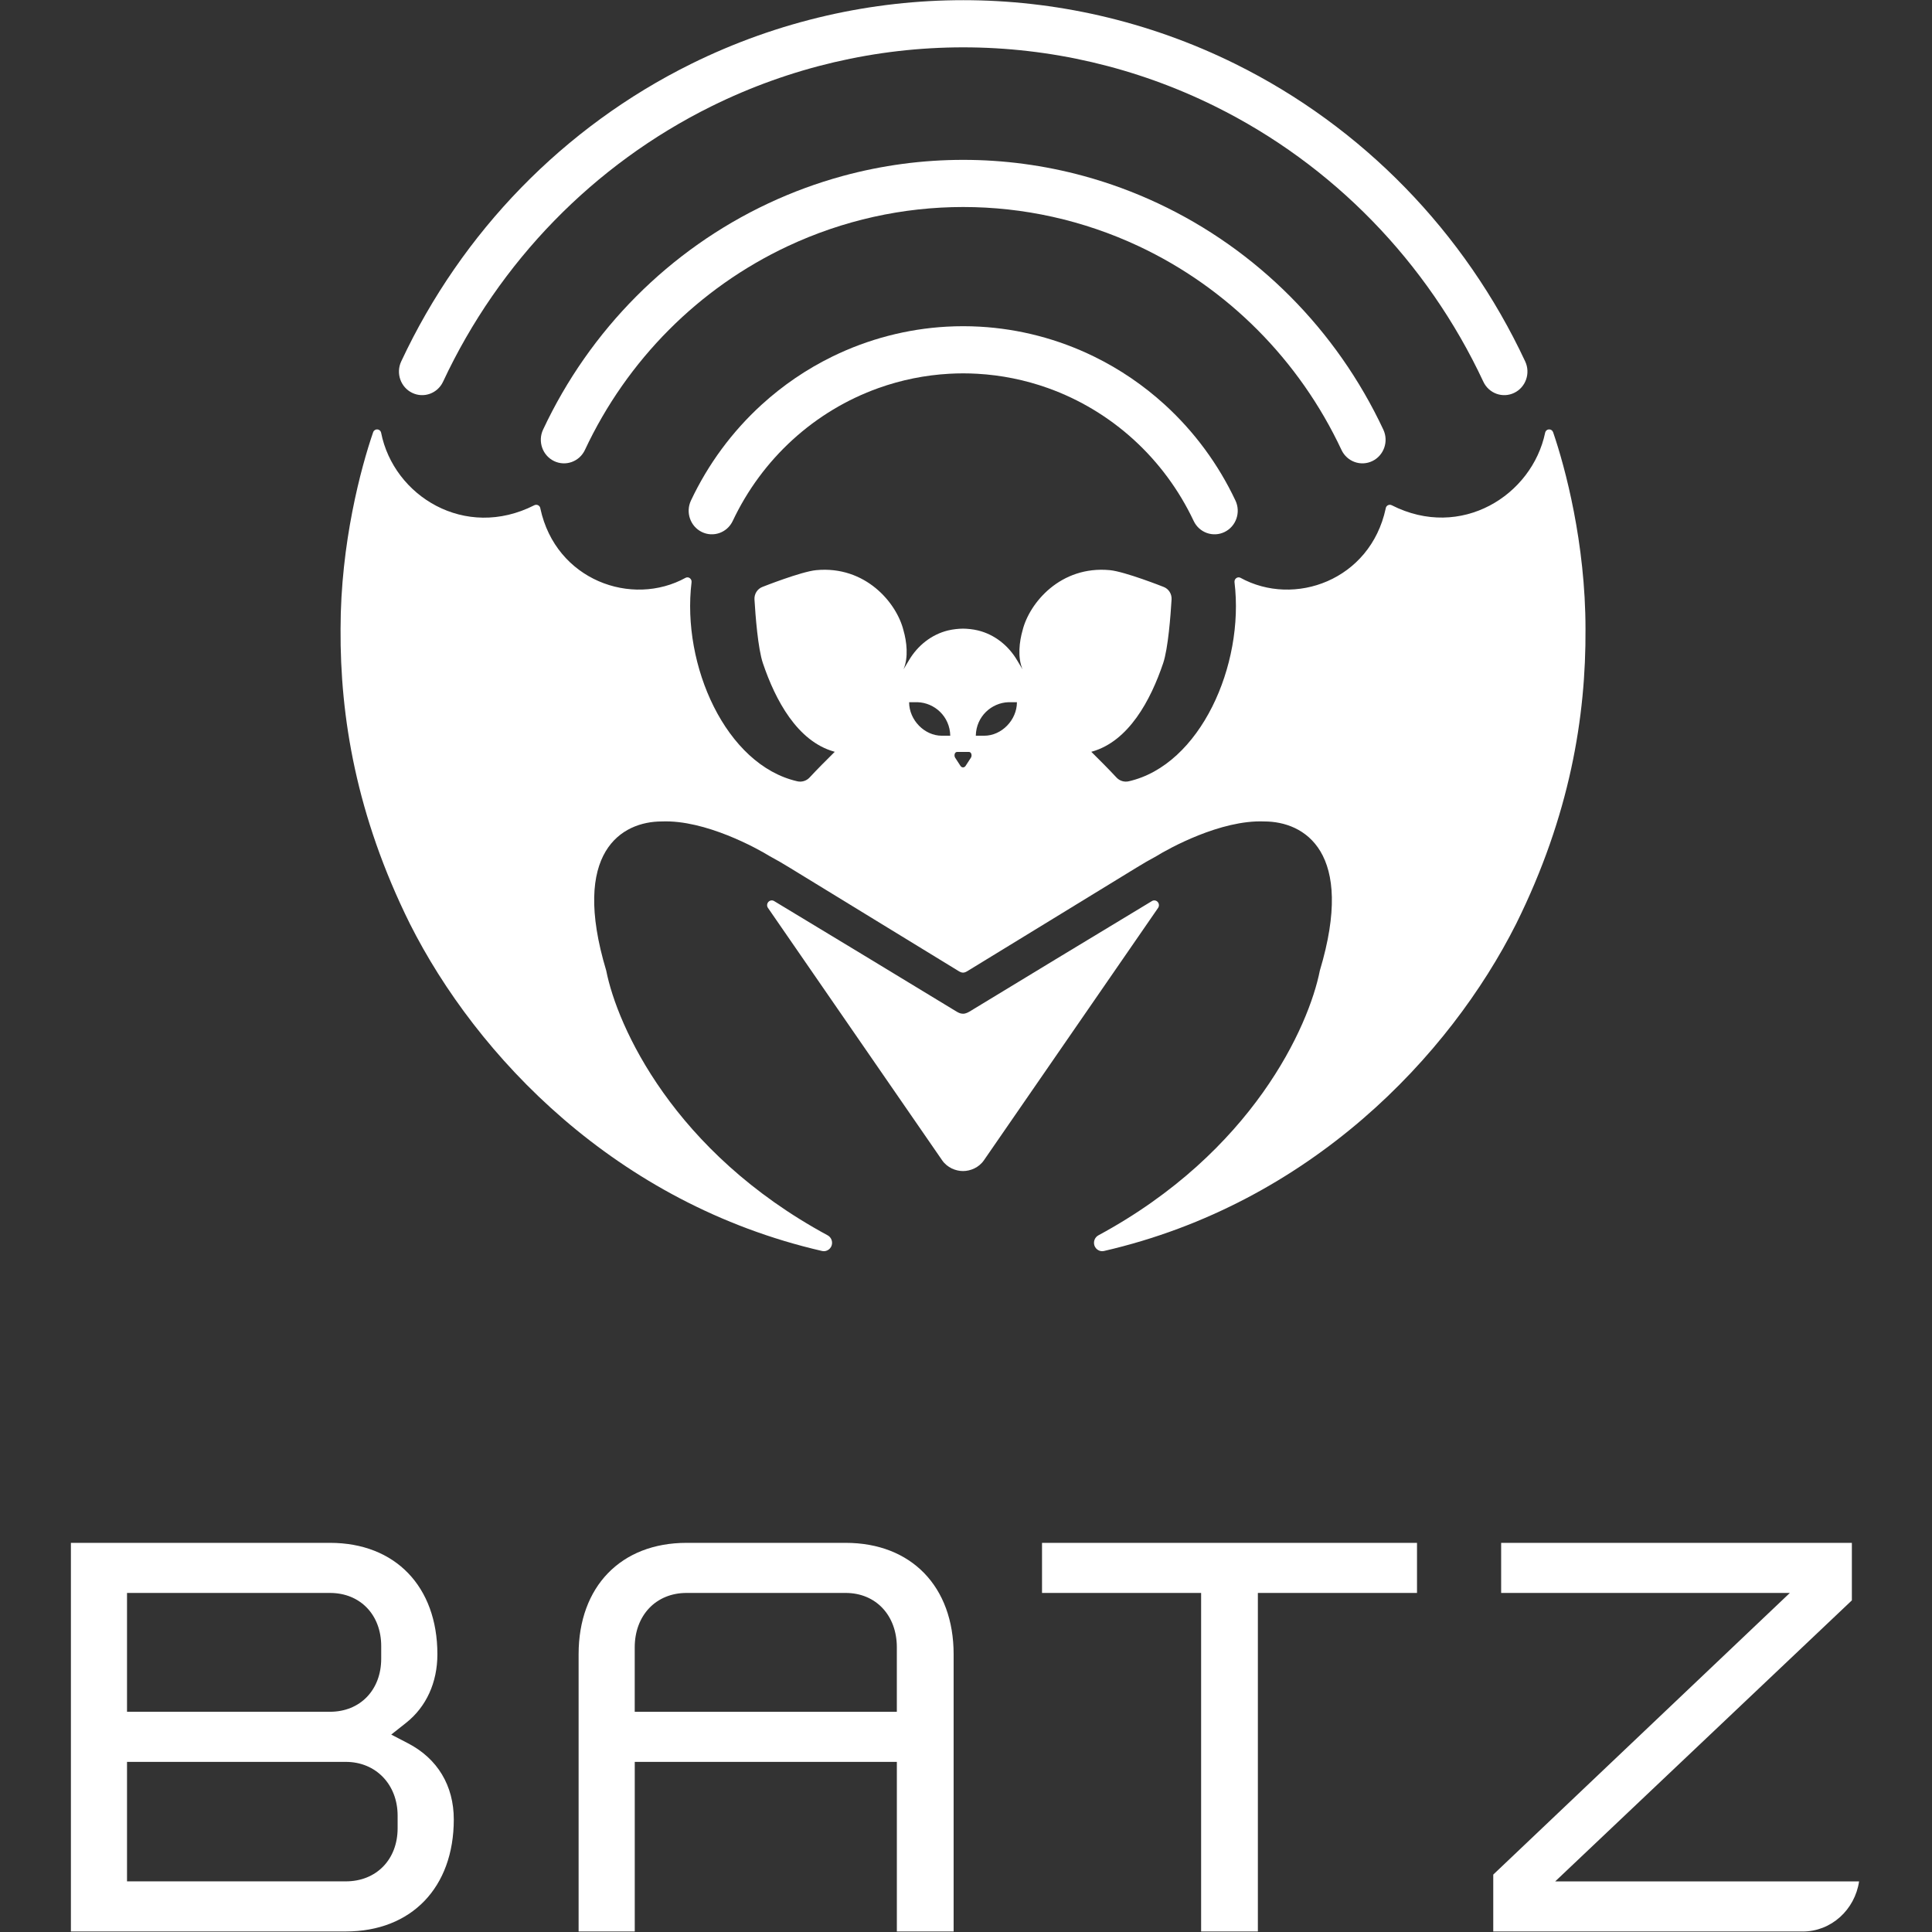<svg width="109" height="109" viewBox="0 0 109 109" fill="none" xmlns="http://www.w3.org/2000/svg">
<rect x="0" y="0" width="109" height="109" fill="#333333" stroke="none"/>
<path d="M46.645 0.879C49.187 0.298 51.769 0.01 54.342 0.01C56.916 0.01 59.497 0.298 62.04 0.879L62.052 0.882C64.682 1.485 67.251 2.397 69.705 3.612C76.865 7.158 82.628 13.075 86.049 20.392C86.359 21.055 86.082 21.849 85.43 22.164C84.777 22.48 83.997 22.198 83.687 21.534C80.521 14.762 75.187 9.286 68.56 6.004C64.103 3.797 59.238 2.671 54.342 2.671C49.446 2.671 44.582 3.797 40.124 6.004C33.498 9.286 28.164 14.762 24.997 21.534C24.687 22.198 23.907 22.48 23.255 22.164C22.602 21.849 22.325 21.055 22.635 20.392C26.056 13.075 31.819 7.158 38.979 3.612C41.434 2.397 44.003 1.485 46.632 0.882L46.645 0.879Z" fill="white"/>
<path d="M47.545 9.929C49.778 9.32 52.063 9.019 54.342 9.019C56.621 9.019 58.907 9.32 61.139 9.929L61.151 9.932L61.154 9.933C62.58 10.323 63.98 10.837 65.337 11.474C70.908 14.088 75.404 18.604 78.045 24.239C78.356 24.902 78.079 25.696 77.427 26.012C76.775 26.328 75.995 26.047 75.684 25.384C73.306 20.309 69.257 16.243 64.241 13.889C61.115 12.423 57.736 11.679 54.342 11.679C50.948 11.679 47.569 12.423 44.443 13.889C39.427 16.243 35.379 20.309 33.001 25.384C32.69 26.047 31.909 26.328 31.257 26.012C30.605 25.696 30.329 24.902 30.639 24.239C33.28 18.604 37.776 14.088 43.347 11.474C44.704 10.837 46.104 10.323 47.531 9.933L47.534 9.932L47.545 9.929Z" fill="white"/>
<path d="M54.342 21.064C54.079 21.064 53.815 21.072 53.551 21.087C52.193 21.163 50.85 21.434 49.562 21.894C47.775 22.533 46.129 23.524 44.719 24.81C43.308 26.096 42.16 27.653 41.34 29.39C41.028 30.053 40.247 30.332 39.595 30.014C38.944 29.697 38.67 28.902 38.982 28.24C39.95 26.187 41.306 24.349 42.973 22.829C44.169 21.739 45.507 20.828 46.948 20.122L46.968 20.112C48.986 19.127 51.174 18.555 53.408 18.43C53.719 18.413 54.031 18.404 54.342 18.404C54.653 18.404 54.965 18.413 55.276 18.43C57.511 18.555 59.699 19.127 61.716 20.112L61.736 20.122C63.177 20.828 64.516 21.739 65.712 22.829C67.378 24.349 68.734 26.187 69.702 28.24C70.015 28.902 69.74 29.697 69.089 30.014C68.438 30.332 67.656 30.053 67.344 29.39C66.524 27.653 65.376 26.096 63.966 24.81C62.555 23.524 60.909 22.533 59.123 21.894C57.834 21.434 56.491 21.163 55.133 21.087C54.869 21.072 54.605 21.064 54.342 21.064Z" fill="white"/>
<path fill-rule="evenodd" clip-rule="evenodd" d="M53.481 35.57C53.766 35.499 54.114 35.467 54.333 35.467C54.552 35.467 54.899 35.499 55.184 35.57C56.11 35.797 56.897 36.421 57.388 37.259L57.69 37.763C57.4 37.084 57.512 36.19 57.69 35.57C58.075 34.005 59.844 31.904 62.617 32.167C63.468 32.248 65.644 33.111 65.644 33.111C65.932 33.218 66.117 33.506 66.098 33.82C66.043 34.734 65.903 36.592 65.623 37.418C64.915 39.514 63.679 41.815 61.616 42.402L61.601 42.407L61.594 42.408L61.582 42.411L61.567 42.414L61.632 42.478C62.083 42.927 62.537 43.378 62.99 43.866C63.166 44.056 63.429 44.136 63.679 44.08C67.715 43.164 70.218 37.523 69.649 32.851C69.625 32.664 69.806 32.517 69.975 32.593C73.022 34.275 77.307 32.731 78.177 28.697C78.192 28.526 78.37 28.429 78.52 28.505C82.425 30.49 86.439 27.95 87.176 24.406C87.209 24.281 87.313 24.22 87.415 24.226C87.504 24.232 87.59 24.286 87.626 24.392C88.305 26.367 89.451 30.644 89.451 35.482C89.481 40.433 88.571 46.002 85.541 52.116C81.79 59.563 73.938 67.896 62.279 70.58C62.054 70.63 61.824 70.496 61.747 70.275C61.671 70.051 61.766 69.806 61.97 69.695C70.673 64.992 73.842 57.905 74.463 54.759C76.479 48.053 73.586 46.345 71.328 46.345C68.87 46.242 65.921 47.88 65.237 48.305C64.859 48.506 64.487 48.724 64.119 48.95C62.227 50.112 60.333 51.27 58.439 52.427C57.156 53.211 55.874 53.995 54.592 54.78C54.513 54.829 54.427 54.874 54.332 54.874C54.237 54.874 54.152 54.828 54.073 54.78C52.736 53.961 51.399 53.144 50.062 52.326L50.052 52.32C48.216 51.198 46.38 50.076 44.546 48.95C44.178 48.724 43.806 48.506 43.428 48.305C42.744 47.88 39.795 46.242 37.337 46.345C35.079 46.345 32.186 48.053 34.202 54.759C34.823 57.905 37.992 64.992 46.695 69.695C46.899 69.806 46.994 70.051 46.918 70.275C46.842 70.493 46.612 70.63 46.386 70.58C34.727 67.896 26.874 59.563 23.124 52.116C20.094 46.002 19.183 40.433 19.214 35.482C19.214 30.644 20.37 26.367 21.05 24.392C21.126 24.165 21.439 24.172 21.5 24.406C22.205 27.988 26.24 30.49 30.145 28.505C30.295 28.429 30.473 28.526 30.488 28.697C31.358 32.731 35.643 34.275 38.69 32.593C38.858 32.517 39.04 32.664 39.016 32.851C38.447 37.523 40.95 43.164 44.986 44.08C45.236 44.136 45.498 44.056 45.675 43.866C46.128 43.378 46.581 42.927 47.033 42.478L47.098 42.414L47.083 42.411L47.07 42.408L47.064 42.407L47.049 42.402C44.986 41.815 43.75 39.514 43.042 37.418C42.761 36.592 42.621 34.734 42.566 33.82C42.547 33.506 42.733 33.218 43.021 33.111C43.021 33.111 45.197 32.248 46.047 32.167C48.821 31.904 50.59 34.005 50.974 35.57C51.153 36.19 51.265 37.084 50.974 37.763C51.077 37.596 51.178 37.428 51.277 37.259C51.768 36.421 52.555 35.797 53.481 35.57ZM53.999 42.423L54.333 42.423L54.666 42.423C54.736 42.423 54.783 42.474 54.802 42.54C54.822 42.604 54.816 42.682 54.781 42.742L54.478 43.209C54.446 43.265 54.381 43.295 54.333 43.295C54.285 43.295 54.219 43.265 54.187 43.209L53.884 42.742C53.814 42.62 53.861 42.423 53.999 42.423ZM53.133 41.508H53.612C53.59 40.412 52.72 39.65 51.77 39.617H51.291C51.291 40.624 52.158 41.508 53.133 41.508ZM55.532 41.508H55.053C55.075 40.412 55.945 39.65 56.895 39.617H57.373C57.373 40.624 56.507 41.508 55.532 41.508Z" fill="white"/>
<path d="M54.332 57.193C54.169 57.193 54.058 57.127 53.897 57.029C50.494 54.957 47.085 52.897 43.674 50.836C43.568 50.772 43.432 50.793 43.349 50.887C43.265 50.98 43.256 51.12 43.328 51.223L50.175 61.145L50.18 61.152L53.155 65.463C53.442 65.878 53.919 66.069 54.332 66.069C54.745 66.069 55.223 65.878 55.51 65.463L58.485 61.152L58.49 61.145L65.337 51.223C65.408 51.121 65.399 50.979 65.316 50.887C65.233 50.793 65.097 50.772 64.991 50.836C63.185 51.927 61.379 53.018 59.575 54.111C57.971 55.082 56.369 56.054 54.768 57.029C54.631 57.112 54.495 57.193 54.332 57.193Z" fill="white"/>
<path fill-rule="evenodd" clip-rule="evenodd" d="M22.073 97.862L23.02 98.354C24.684 99.218 25.602 100.743 25.602 102.649C25.602 106.488 23.213 108.97 19.512 108.97H4V87.045H18.622C22.299 87.045 24.677 89.511 24.677 93.33C24.677 94.924 24.05 96.295 22.915 97.196L22.073 97.862ZM18.62 89.871H7.166V96.575H18.62C20.32 96.575 21.507 95.343 21.507 93.579V92.868C21.507 91.103 20.32 89.871 18.62 89.871ZM19.511 106.143C21.231 106.143 22.433 104.911 22.433 103.147V102.436C22.433 100.677 21.203 99.402 19.511 99.402H7.166V106.143H19.511ZM38.733 87.045H47.711H47.712C51.411 87.045 53.802 89.511 53.802 93.33V108.97H50.599V99.402H35.812V108.97H32.644V93.33C32.644 89.513 35.032 87.045 38.733 87.045ZM35.81 96.577H50.598V92.94C50.598 91.132 49.411 89.871 47.711 89.871H38.733C37.012 89.871 35.81 91.134 35.81 92.94V96.577ZM67.765 108.97H70.967V89.871H79.945V87.045H58.789V89.871H67.765V108.97ZM104.479 90.29L87.742 106.145H104.886C104.649 107.744 103.315 108.972 101.709 108.972H84.247V105.761L100.98 89.871H84.692V87.045H104.479V90.29Z" fill="white"/>
</svg>

